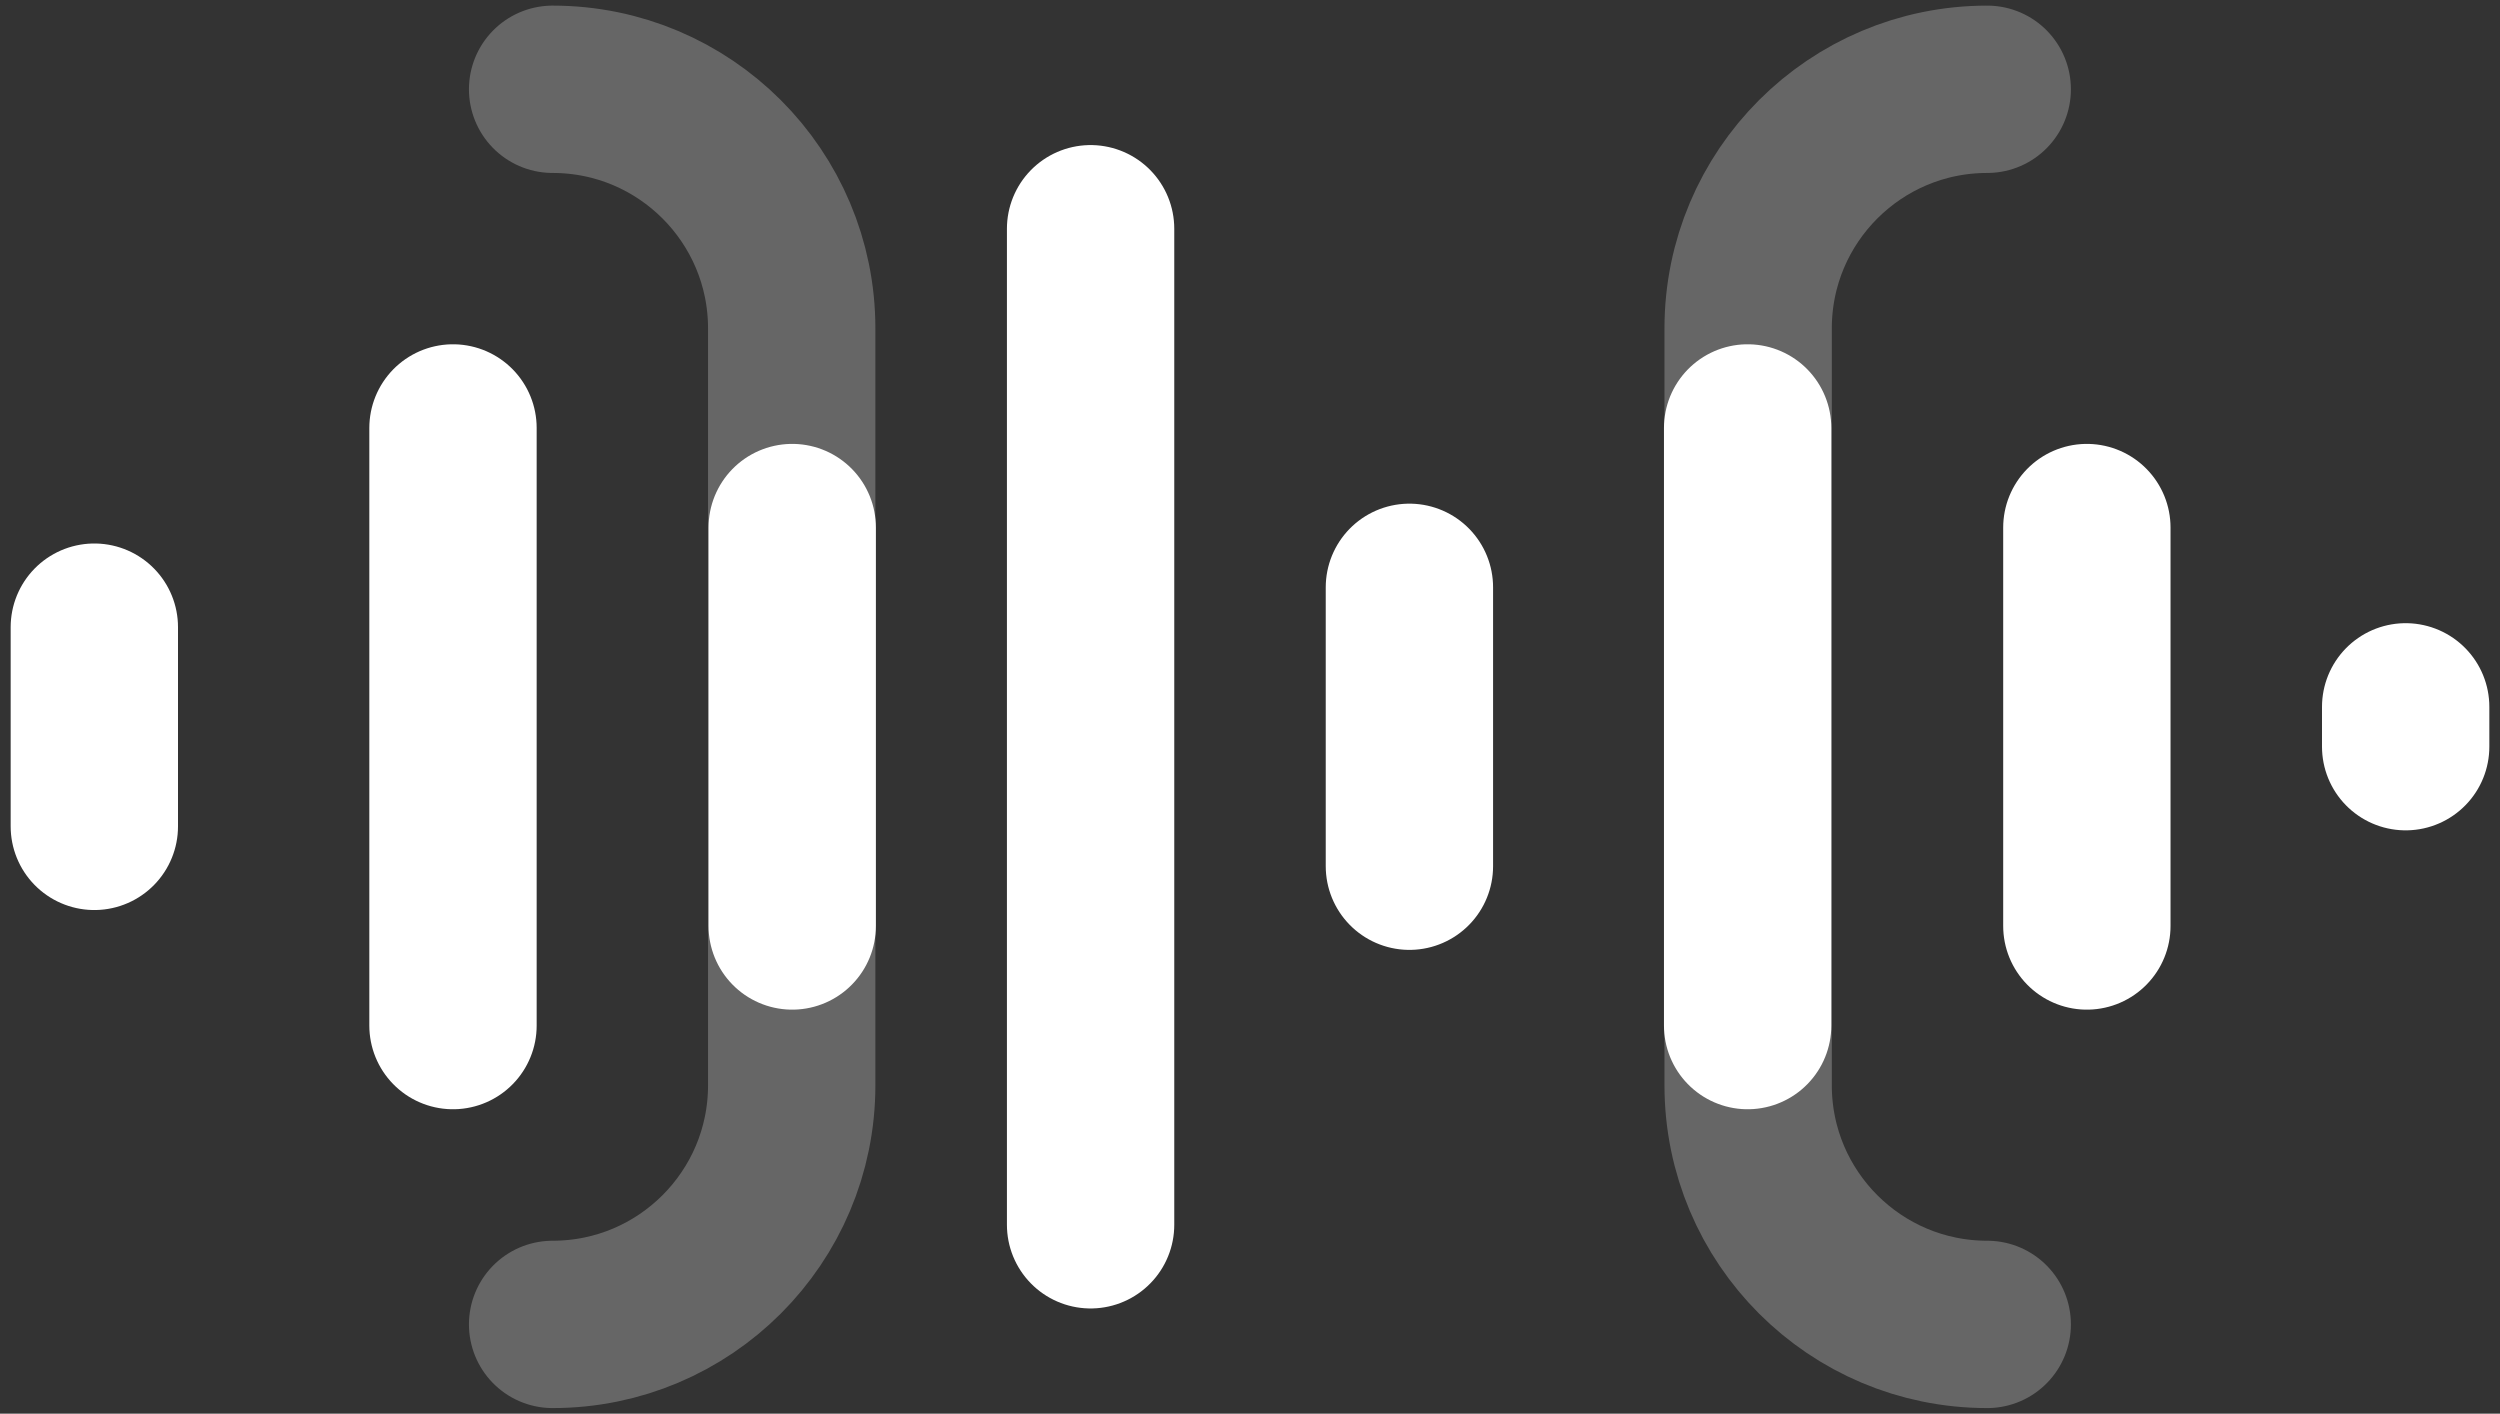 <?xml version="1.0" encoding="UTF-8"?>
<svg xmlns="http://www.w3.org/2000/svg" xmlns:xlink="http://www.w3.org/1999/xlink" width="168px" height="95px" viewBox="0 0 168 95" version="1.1">
  <rect x="0" y="0" width="168" height="95" fill="#333333" stroke="none"/>
  <title>Cut_white</title>
  <g id="Website-Neu" stroke="none" stroke-width="1" fill="none" fill-rule="evenodd" stroke-linecap="round">
    <g id="Apple-TV-Copy-5" transform="translate(-251, -522)" stroke="#FFFFFF" stroke-width="11.245">
      <g id="Cut_white" transform="translate(256, 528)">
        <line x1="25.441" y1="22.758" x2="25.441" y2="62.919" id="Line-5"></line>
        <line x1="112.441" y1="22.758" x2="112.441" y2="62.919" id="Line-5-Copy-4"></line>
        <path d="M32.136,0 C41.01,-1.63012718e-15 48.203,7.194 48.203,16.068 L48.203,66.932 C48.203,75.806 41.01,83 32.136,83 L32.136,83 L32.136,83" id="Line-5-Copy-6" opacity="0.25"></path>
        <line x1="1.339" y1="36.145" x2="1.339" y2="49.532" id="Line-5-Copy"></line>
        <line x1="156.661" y1="41.5" x2="156.661" y2="44.177" id="Line-5-Copy-2"></line>
        <line x1="135.237" y1="29.452" x2="135.237" y2="56.226" id="Line-5-Copy-3"></line>
        <line x1="48.237" y1="29.452" x2="48.237" y2="56.226" id="Line-5-Copy-9"></line>
        <path d="M128.542,0 C119.668,1.63012718e-15 112.475,7.194 112.475,16.068 L112.475,66.932 C112.475,75.806 119.668,83 128.542,83 L128.542,83 L128.542,83" id="Line-5-Copy-7" opacity="0.25"></path>
        <line x1="89.712" y1="33.468" x2="89.712" y2="52.21" id="Line-5-Copy-5"></line>
        <line x1="68.288" y1="9.371" x2="68.288" y2="76.306" id="Line-5-Copy-8"></line>
      </g>
    </g>
  </g>
</svg>
